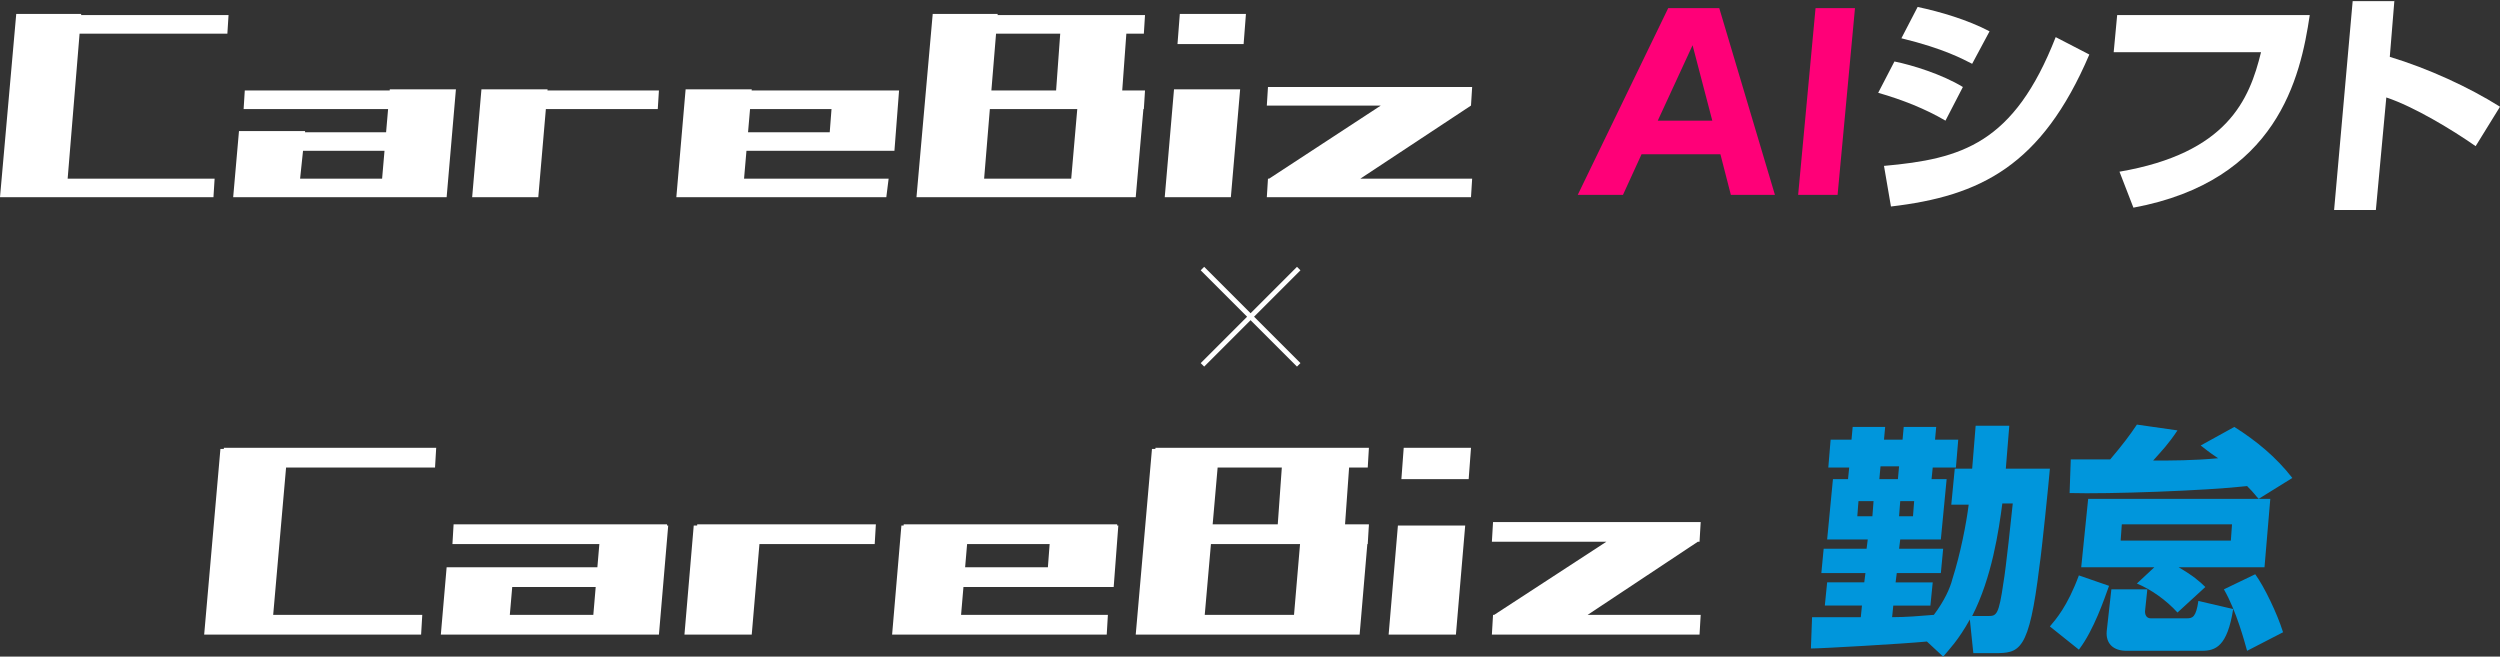<?xml version="1.0" encoding="utf-8"?>
<!-- Generator: Adobe Illustrator 26.3.1, SVG Export Plug-In . SVG Version: 6.00 Build 0)  -->
<svg version="1.1" id="_レイヤー_2" xmlns="http://www.w3.org/2000/svg" xmlns:xlink="http://www.w3.org/1999/xlink" x="0px"
	 y="0px" viewBox="0 0 215.5 56.6" style="enable-background:new 0 0 215.5 56.6;" xml:space="preserve">
<rect x="0" y="0" width="215.5" height="56.6" fill="#333333" stroke="none"/>
<style type="text/css">
	.st0{fill:#FFFFFF;}
	.st1{fill:#FF0078;}
	.st2{fill:#0096DC;}
</style>
<g id="_レイヤー_1-2">
	<g>
		<g>
			<g>
				<path class="st0" d="M0,17L1.4,1.2H7L5.7,17H0z M0.5,17l0.1-1.6h17.9L18.4,17H0.5z M1.6,2.9l0.1-1.6h18l-0.1,1.6H1.6z"/>
				<path class="st0" d="M79,17l1.4-15.8H86L84.7,17H79z M91,8.3l0.5-6.9h5.7l-0.5,6.9H91z M92.2,17L93,7.8h5.7L97.9,17H92.2z
					 M79.5,17l0.1-1.6h17.9L97.4,17H79.5z M80.6,2.9l0.1-1.6h18l-0.1,1.6H80.6z M80.6,9.4l0.1-1.6h18l-0.1,1.6H80.6z"/>
				<path class="st0" d="M20.1,17l0.5-5.7h5.7L25.7,17H20.1z M20.1,17l0.2-1.6h18.1L38.2,17H20.1z M20.6,13l0.1-1.6h18.1L38.6,13
					C38.6,13,20.6,13,20.6,13z M21,9.4l0.1-1.6h18.1L39,9.4C39,9.4,21,9.4,21,9.4z M32.8,17l0.8-9.3h5.7L38.5,17H32.8z"/>
				<path class="st0" d="M40.7,17l0.8-9.3h5.7L46.4,17H40.7z M41.6,9.4l0.1-1.6h15.1l-0.1,1.6H41.6z"/>
				<path class="st0" d="M58.3,17l0.8-9.3h5.7L64,17H58.3z M58.3,17l0.2-1.6h18.1L76.4,17C76.4,17,58.3,17,58.3,17z M58.8,13
					l0.1-1.6H77L76.9,13H58.8z M59.2,9.4l0.1-1.6h18.1l-0.1,1.6C77.3,9.4,59.2,9.4,59.2,9.4z M71.4,13l0.4-5.2h5.7L77.1,13H71.4z"/>
				<path class="st0" d="M109.2,9.1l0.1-1.6h17.6l-0.1,1.6H109.2z M109.2,17l0.1-1.6h17.6l-0.1,1.6H109.2z M109.4,15.4l11-7.2
					l6.4,0.9l-10.9,7.2L109.4,15.4L109.4,15.4z"/>
				<path class="st0" d="M100.4,17l0.8-9.3h5.7l-0.8,9.3H100.4z M101.5,3.8l0.2-2.6h5.7l-0.2,2.6H101.5z"/>
			</g>
			<g>
				<path class="st1" d="M148.3,13.3h-6.8l-1.6,3.5h-3.9l7.8-16.1h4.4l4.8,16.1h-3.8L148.3,13.3L148.3,13.3z M142.9,10.4h4.7
					l-1.7-6.5L142.9,10.4z"/>
				<path class="st1" d="M159.9,0.7l-1.5,16.1H155l1.5-16.1C156.5,0.7,159.9,0.7,159.9,0.7z"/>
				<path class="st0" d="M167.7,10.4c-1.7-1-3.7-1.8-5.8-2.4l1.4-2.7c1.5,0.3,4.1,1.1,5.9,2.2L167.7,10.4L167.7,10.4z M162.4,14.3
					c6.7-0.6,11.2-1.9,14.8-11.1l2.9,1.5c-4.1,9.6-9.4,12.2-17.1,13.1L162.4,14.3L162.4,14.3z M170,5.5c-0.8-0.4-2.4-1.3-6.1-2.2
					l1.4-2.7c1.9,0.4,4.3,1.1,6.2,2.1L170,5.5L170,5.5z"/>
				<path class="st0" d="M199.1,1.3c-0.8,5.4-2.8,14.3-15.2,16.6l-1.2-3.1c9.3-1.6,11.2-6.2,12.2-10.3h-12.7l0.3-3.2
					C182.5,1.3,199.1,1.3,199.1,1.3z"/>
				<path class="st0" d="M206.4,0L206,4.9c3.3,1,6.8,2.6,9.5,4.3l-2.1,3.4c-2-1.4-5.3-3.4-7.7-4.2l-0.9,9.7h-3.6l1.6-18H206.4
					L206.4,0z"/>
			</g>
		</g>
		<g>
			<g>
				<path class="st0" d="M17.6,54.7l1.4-16h5.8l-1.4,16C23.4,54.7,17.6,54.7,17.6,54.7z M18.1,54.7l0.1-1.7h18.2l-0.1,1.7
					C36.3,54.7,18.1,54.7,18.1,54.7z M19.2,40.3l0.1-1.7h18.3l-0.1,1.7H19.2z"/>
				<path class="st0" d="M97.9,54.7l1.4-16h5.8l-1.4,16C103.7,54.7,97.9,54.7,97.9,54.7z M110.1,45.8l0.5-7h5.8l-0.5,7H110.1z
					 M111.4,54.7l0.8-9.4h5.8l-0.8,9.4H111.4z M98.4,54.7l0.1-1.7h18.2l-0.1,1.7H98.4z M99.5,40.3l0.1-1.7H118l-0.1,1.7H99.5z
					 M99.5,46.9l0.1-1.7H118l-0.1,1.7H99.5z"/>
				<path class="st0" d="M38,54.7l0.5-5.8h5.8l-0.5,5.8H38z M38,54.7l0.2-1.7h18.4l-0.1,1.7C56.4,54.7,38,54.7,38,54.7z M38.5,50.6
					l0.1-1.7H57l-0.1,1.7C56.9,50.6,38.5,50.6,38.5,50.6z M39,46.9l0.1-1.7h18.4l-0.1,1.7C57.3,46.9,38.9,46.9,39,46.9z M51,54.7
					l0.8-9.4h5.8l-0.8,9.4C56.8,54.7,51,54.7,51,54.7z"/>
				<path class="st0" d="M59,54.7l0.8-9.4h5.8l-0.8,9.4C64.8,54.7,59,54.7,59,54.7z M60,46.9l0.1-1.7h15.4l-0.1,1.7H60z"/>
				<path class="st0" d="M76.9,54.7l0.8-9.4h5.8l-0.8,9.4C82.7,54.7,76.9,54.7,76.9,54.7z M76.9,54.7l0.2-1.7h18.4l-0.1,1.7H76.9z
					 M77.4,50.6l0.1-1.7h18.4l-0.1,1.7H77.4z M77.8,46.9l0.1-1.7h18.4l-0.1,1.7H77.8z M90.2,50.6l0.4-5.3h5.8L96,50.6
					C96,50.6,90.2,50.6,90.2,50.6z"/>
				<path class="st0" d="M128.6,46.7l0.1-1.7h17.9l-0.1,1.7H128.6z M128.6,54.7l0.1-1.7h17.9l-0.1,1.7H128.6z M128.8,53l11.2-7.3
					l6.5,0.9l-11,7.3L128.8,53L128.8,53z"/>
				<path class="st0" d="M119.7,54.7l0.8-9.4h5.8l-0.8,9.4C125.4,54.7,119.7,54.7,119.7,54.7z M120.8,41.3l0.2-2.7h5.8l-0.2,2.7
					H120.8z"/>
			</g>
			<g>
				<path class="st2" d="M166.1,55.3c-2.1,0.2-9.1,0.6-10,0.6l0.1-2.7c0.6,0,3.5,0,4.2,0l0.1-1h-3.2l0.2-2h3.2l0.1-0.8H157l0.2-2.1
					h3.7l0.1-0.8h-3.5l0.5-5.2h1.3l0.1-1h-1.8l0.2-2.4h1.8l0.1-1.1h2.8l-0.1,1.1h1.6l0.1-1.1h2.8l-0.1,1.1h2l-0.2,2.4h-2l-0.1,1h1.3
					l-0.5,5.2h-3.5l-0.1,0.8h3.8l-0.2,2.1h-3.8l-0.1,0.8h3.2l-0.2,2h-3.2l-0.1,1c1.2,0,2.4-0.1,3.6-0.2c0.9-1.2,1.4-2.3,1.6-3.1
					c0.7-2.2,1.2-4.8,1.4-6.4h-1.5l0.3-3.1h1.5l0.3-3.7h2.9l-0.3,3.7h3.8c-0.1,1.2-0.7,7.1-0.9,8.4c-0.9,7.4-1.7,7.5-3.9,7.5h-1.8
					l-0.3-2.9c-1,1.8-1.8,2.6-2.3,3.2L166.1,55.3L166.1,55.3z M160.2,43.2l-0.1,1.3h1.3l0.1-1.3H160.2z M163.6,41.3l0.1-1.1h-1.6
					l-0.1,1.1H163.6z M163.8,43.2l-0.1,1.3h1.2l0.1-1.3H163.8z M171.4,53.1c0.7,0,0.9-0.1,1.3-2.9c0.2-1.1,0.7-5.8,0.8-6.8h-0.9
					c-0.3,2.3-0.9,6.4-2.6,9.7H171.4z"/>
				<path class="st2" d="M181.8,50.5c-0.4,1.1-1.3,3.8-2.6,5.5l-2.5-2c0.5-0.6,1.5-1.7,2.5-4.4L181.8,50.5z M178.5,39.6h3.4
					c1.1-1.3,1.7-2.1,2.3-3l3.5,0.5c-0.8,1.2-1.3,1.7-2.1,2.6c1.5,0,3.5,0,5.6-0.2c-0.9-0.6-1.1-0.8-1.5-1.1l2.9-1.6
					c1.9,1.2,3.6,2.6,5,4.4l-2.9,1.8c-0.3-0.3-0.3-0.4-1-1.1c-3.5,0.4-12,0.7-15.3,0.6L178.5,39.6L178.5,39.6z M185.7,48.9h-6.3
					L180,43h15.7l-0.5,5.9h-7.4c1.2,0.7,1.8,1.2,2.3,1.7l-2.4,2.2c-1-1.1-2.3-2-3.5-2.5L185.7,48.9L185.7,48.9z M182,50.8h3.1
					l-0.2,1.9c0,0.4,0.2,0.6,0.5,0.6h3.1c0.5,0,0.8-0.1,1-1.5l3,0.7c-0.5,3.2-1.5,3.6-2.7,3.6h-6.5c-1.1,0-1.8-0.6-1.7-1.7L182,50.8
					L182,50.8z M182.9,45.2l-0.1,1.4h9.5l0.1-1.4H182.9z M194.4,49.5c0.8,1.1,1.9,3.4,2.4,5l-3.1,1.6c-0.2-0.7-0.9-3.4-2-5.3
					L194.4,49.5L194.4,49.5z"/>
			</g>
		</g>
		<path class="st0" d="M103.8,31.6l-0.3-0.3l4-4l-4-4l0.3-0.3l4,4l4-4l0.3,0.3l-4,4l4,4l-0.3,0.3l-4-4L103.8,31.6z"/>
	</g>
</g>
</svg>
